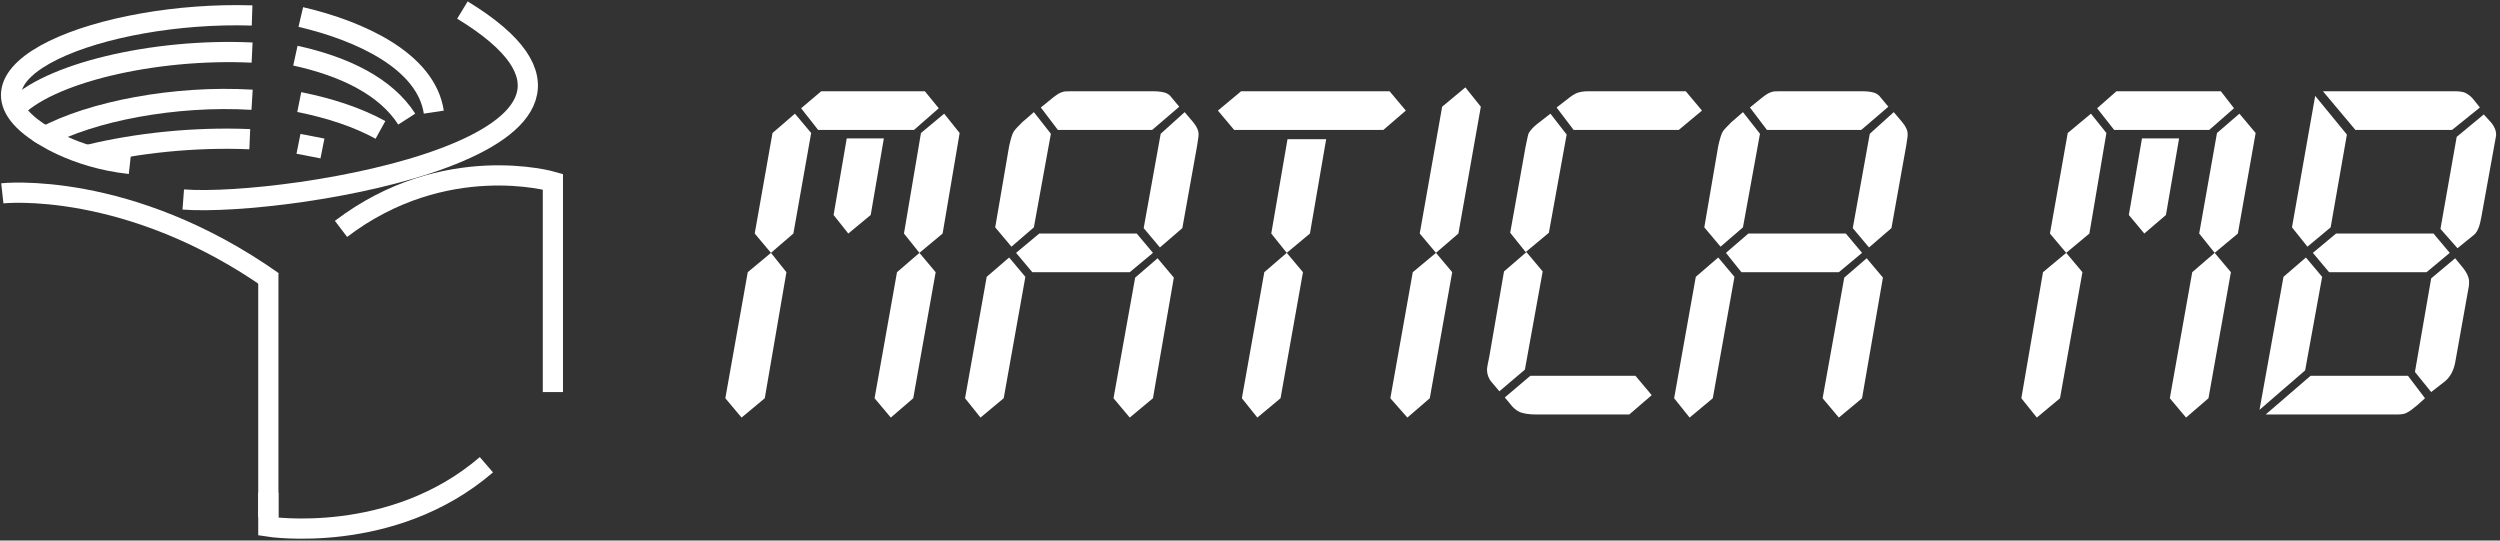 <?xml version="1.0" encoding="utf-8"?>
<!-- Generator: Adobe Illustrator 18.0.0, SVG Export Plug-In . SVG Version: 6.00 Build 0)  -->
<!DOCTYPE svg PUBLIC "-//W3C//DTD SVG 1.1//EN" "http://www.w3.org/Graphics/SVG/1.1/DTD/svg11.dtd">
<svg version="1.1" id="Layer_1" xmlns="http://www.w3.org/2000/svg" xmlns:xlink="http://www.w3.org/1999/xlink" x="0px" y="0px"
	 viewBox="0 0 323.3 69.9" enable-background="new 0 0 323.3 69.9" xml:space="preserve">
<rect x="0" y="0" width="323.3" height="69.9" fill="#333333" stroke="none"/>
<polygon fill="#FFFFFF" points="118.2,16.8 105.8,16.8 103.6,14 106.2,11.8 119.6,11.8 121.4,14 "/>
<polygon fill="#FFFFFF" points="114.3,17.9 112.6,27.8 109.7,30.2 107.8,27.8 109.5,17.9 "/>
<polygon fill="#FFFFFF" points="104.9,17.2 102.6,30.2 99.7,32.7 97.6,30.2 99.9,17.2 102.8,14.7 "/>
<polygon fill="#FFFFFF" points="101.7,35.2 98.9,51.5 95.9,54 93.8,51.5 96.7,35.2 99.7,32.7 "/>
<polygon fill="#FFFFFF" points="119.1,17.2 122.1,14.7 124.1,17.2 121.9,30.2 118.9,32.7 116.9,30.2 "/>
<polygon fill="#FFFFFF" points="116,35.2 118.9,32.7 121,35.2 118.1,51.5 115.2,54 113.1,51.5 "/>
<polygon fill="#FFFFFF" points="285.7,16.8 273.4,16.8 271.2,14 273.7,11.8 287.2,11.8 288.9,14 "/>
<polygon fill="#FFFFFF" points="281.8,17.9 280.1,27.8 277.3,30.2 275.3,27.8 277,17.9 "/>
<polygon fill="#FFFFFF" points="272.4,17.2 270.2,30.2 267.2,32.7 265.1,30.2 267.4,17.2 270.4,14.7 "/>
<polygon fill="#FFFFFF" points="269.3,35.2 266.4,51.5 263.4,54 261.4,51.5 264.2,35.2 267.2,32.7 "/>
<polygon fill="#FFFFFF" points="286.7,17.2 289.6,14.7 291.7,17.2 289.4,30.2 286.4,32.7 284.4,30.2 "/>
<polygon fill="#FFFFFF" points="283.5,35.2 286.4,32.7 288.5,35.2 285.6,51.5 282.7,54 280.6,51.5 "/>
<path fill="#FFFFFF" d="M149,16.8h-12.2l-2.2-2.9l1.6-1.3c0.4-0.3,0.8-0.6,1.2-0.7c0.2-0.1,0.7-0.1,1.4-0.1h10.3
	c0.8,0,1.3,0.1,1.6,0.2c0.3,0.1,0.6,0.3,0.8,0.6l1,1.2L149,16.8z"/>
<polygon fill="#FFFFFF" points="147,30.2 149.1,32.7 146.1,35.2 133.5,35.2 131.4,32.7 134.4,30.2 "/>
<path fill="#FFFFFF" d="M135.9,17.3l-2.2,12.1l-2.9,2.5l-2.1-2.5l1.8-10.5c0.2-0.9,0.4-1.6,0.6-1.9c0.2-0.3,0.6-0.7,1.1-1.2l1.5-1.3
	L135.9,17.3z"/>
<polygon fill="#FFFFFF" points="132.6,35.8 129.8,51.5 126.8,54 124.8,51.5 127.6,35.8 130.5,33.3 "/>
<path fill="#FFFFFF" d="M150.1,17.3l3.1-2.8l1.1,1.3c0.5,0.6,0.7,1.1,0.7,1.6c0,0.3-0.1,0.8-0.2,1.5l-1.9,10.6l-2.9,2.5l-2.1-2.5
	L150.1,17.3z"/>
<polygon fill="#FFFFFF" points="146.8,35.9 149.7,33.4 151.8,35.9 149.1,51.5 146.1,54 144,51.5 "/>
<polygon fill="#FFFFFF" points="178.9,16.8 159.6,16.8 157.5,14.3 160.5,11.8 179.7,11.8 181.8,14.3 "/>
<polygon fill="#FFFFFF" points="171.5,18 169.4,30.2 166.4,32.7 164.4,30.2 166.5,18 "/>
<polygon fill="#FFFFFF" points="168.5,35.2 165.6,51.5 162.6,54 160.6,51.5 163.5,35.2 166.4,32.7 "/>
<polygon fill="#FFFFFF" points="191.5,13.8 188.6,30.2 185.7,32.7 183.6,30.2 186.5,13.8 189.5,11.3 "/>
<polygon fill="#FFFFFF" points="187.8,35.2 184.9,51.5 182,54 179.8,51.5 182.7,35.2 185.7,32.7 "/>
<path fill="#FFFFFF" d="M217.1,16.8h-13.6l-2.2-2.9l1.3-1c0.6-0.5,1.1-0.8,1.4-0.9c0.3-0.1,0.8-0.2,1.4-0.2H218l2.1,2.5L217.1,16.8z
	"/>
<path fill="#FFFFFF" d="M202.6,17.4l-2.3,12.7l-3,2.5l-2-2.5l2-11.2c0.2-0.9,0.3-1.5,0.4-1.7c0.2-0.3,0.5-0.7,1-1.1l1.8-1.4
	L202.6,17.4z"/>
<path fill="#FFFFFF" d="M197.2,47.8l-3.3,2.8l-1.1-1.3c-0.3-0.4-0.5-0.9-0.5-1.5c0-0.2,0.1-0.8,0.3-1.7l1.9-11l2.9-2.5l2.1,2.5
	L197.2,47.8z"/>
<path fill="#FFFFFF" d="M197.9,48.6h13.6l2.1,2.5l-2.9,2.5h-12c-0.9,0-1.5-0.1-1.8-0.2c-0.5-0.1-0.9-0.4-1.3-0.8l-1-1.2L197.9,48.6z
	"/>
<path fill="#FFFFFF" d="M240.7,16.8h-12.2l-2.2-2.9l1.6-1.3c0.4-0.3,0.8-0.6,1.2-0.7c0.2-0.1,0.7-0.1,1.4-0.1h10.3
	c0.8,0,1.3,0.1,1.6,0.2c0.3,0.1,0.6,0.3,0.8,0.6l1,1.2L240.7,16.8z"/>
<polygon fill="#FFFFFF" points="238.7,30.2 240.8,32.7 237.8,35.2 225.2,35.2 223.2,32.7 226.1,30.2 "/>
<path fill="#FFFFFF" d="M227.6,17.3l-2.2,12.1l-2.9,2.5l-2.1-2.5l1.8-10.5c0.2-0.9,0.4-1.6,0.6-1.9c0.2-0.3,0.6-0.7,1.1-1.2l1.5-1.3
	L227.6,17.3z"/>
<polygon fill="#FFFFFF" points="224.3,35.8 221.5,51.5 218.5,54 216.5,51.5 219.3,35.8 222.2,33.3 "/>
<path fill="#FFFFFF" d="M241.8,17.3l3.1-2.8l1.1,1.3c0.5,0.6,0.7,1.1,0.7,1.6c0,0.3-0.1,0.8-0.2,1.5l-1.9,10.6l-2.9,2.5l-2.1-2.5
	L241.8,17.3z"/>
<polygon fill="#FFFFFF" points="238.5,35.9 241.4,33.4 243.5,35.9 240.8,51.5 237.8,54 235.7,51.5 "/>
<path fill="#FFFFFF" d="M317.1,16.8h-12.5l-4.2-5h17.1c0.6,0,1.1,0.1,1.3,0.2c0.4,0.2,0.8,0.5,1.1,0.9l0.8,1L317.1,16.8z"/>
<polygon fill="#FFFFFF" points="303.5,17.4 301.4,29.4 298.4,31.9 296.4,29.4 299.4,12.4 "/>
<path fill="#FFFFFF" d="M315.6,29.6l2.1-11.9l3.5-2.9l1,1.1c0.4,0.5,0.6,1,0.6,1.5c0,0.2-0.1,0.6-0.2,1.2l-1.7,9.4
	c-0.2,1.2-0.5,2-1,2.4l-2.1,1.7L315.6,29.6z"/>
<polygon fill="#FFFFFF" points="313.8,35.2 301.2,35.2 299.1,32.7 302.1,30.2 314.7,30.2 316.8,32.7 "/>
<polygon fill="#FFFFFF" points="300.3,35.8 298.1,47.9 292.2,53 295.3,35.8 298.2,33.3 "/>
<path fill="#FFFFFF" d="M312.3,48.1l2.1-12.1l3.1-2.6l0.9,1.1c0.6,0.7,0.9,1.4,0.9,1.9c0,0.3,0,0.6-0.1,1l-1.7,9.5
	c-0.2,1-0.6,1.8-1.3,2.4l-1.8,1.4L312.3,48.1z"/>
<path fill="#FFFFFF" d="M298.8,48.6h12.6l2.2,2.9l-1,0.9c-0.6,0.5-1,0.8-1.4,1c-0.4,0.2-0.9,0.2-1.5,0.2H293L298.8,48.6z"/>
<path fill="none" stroke="#FFFFFF" stroke-width="2.613" stroke-miterlimit="2.414" d="M23.7,25.8c13.4,1,64.5-7.2,36.1-24.5"/>
<path fill="none" stroke="#FFFFFF" stroke-width="2.613" stroke-miterlimit="2.414" d="M5,17.1c0,0,4.4,3.3,11.8,4.1"/>
<path fill="none" stroke="#FFFFFF" stroke-width="2.613" stroke-miterlimit="2.414" d="M34.7,63.7v4.4c0,0,16,2.5,28.2-8"/>
<path fill="none" stroke="#FFFFFF" stroke-width="2.613" stroke-miterlimit="2.414" d="M38.6,18.6c1,0.2,2.1,0.4,3.1,0.6"/>
<path fill="none" stroke="#FFFFFF" stroke-width="2.613" stroke-miterlimit="2.414" d="M11.5,20c6.2-1.5,13.6-2.3,20.8-2"/>
<path fill="none" stroke="#FFFFFF" stroke-width="2.613" stroke-miterlimit="2.414" d="M38.7,13.2c4,0.8,7.6,2,10.5,3.6"/>
<path fill="none" stroke="#FFFFFF" stroke-width="2.613" stroke-miterlimit="2.414" d="M5.7,17.7c6.1-3.3,16.9-5.4,26.9-4.8"/>
<path fill="none" stroke="#FFFFFF" stroke-width="2.613" stroke-miterlimit="2.414" d="M38.2,7.2c6.4,1.4,11.7,4,14.4,8.2"/>
<path fill="none" stroke="#FFFFFF" stroke-width="2.613" stroke-miterlimit="2.414" d="M1.7,14.3C6,9.5,19.9,6.2,32.6,6.8"/>
<path fill="none" stroke="#FFFFFF" stroke-width="2.613" stroke-miterlimit="2.414" d="M38.9,2.2C46.6,4,55.1,7.9,56.1,14.5"/>
<path fill="none" stroke="#FFFFFF" stroke-width="2.613" stroke-miterlimit="2.414" d="M5.6,17.5c-13.3-8.1,7.8-16.1,27-15.5"/>
<path fill="none" stroke="#FFFFFF" stroke-width="2.613" stroke-miterlimit="2.414" d="M71.5,50.7V23.5c0,0-14-4.1-27.4,6.1"/>
<line fill="none" stroke="#FFFFFF" stroke-width="2.613" stroke-miterlimit="2.414" x1="34.7" y1="66.9" x2="34.7" y2="35.4"/>
<path fill="none" stroke="#FFFFFF" stroke-width="2.613" stroke-miterlimit="2.414" d="M0.3,25c0,0,16.3-1.8,35,11.4"/>
</svg>
